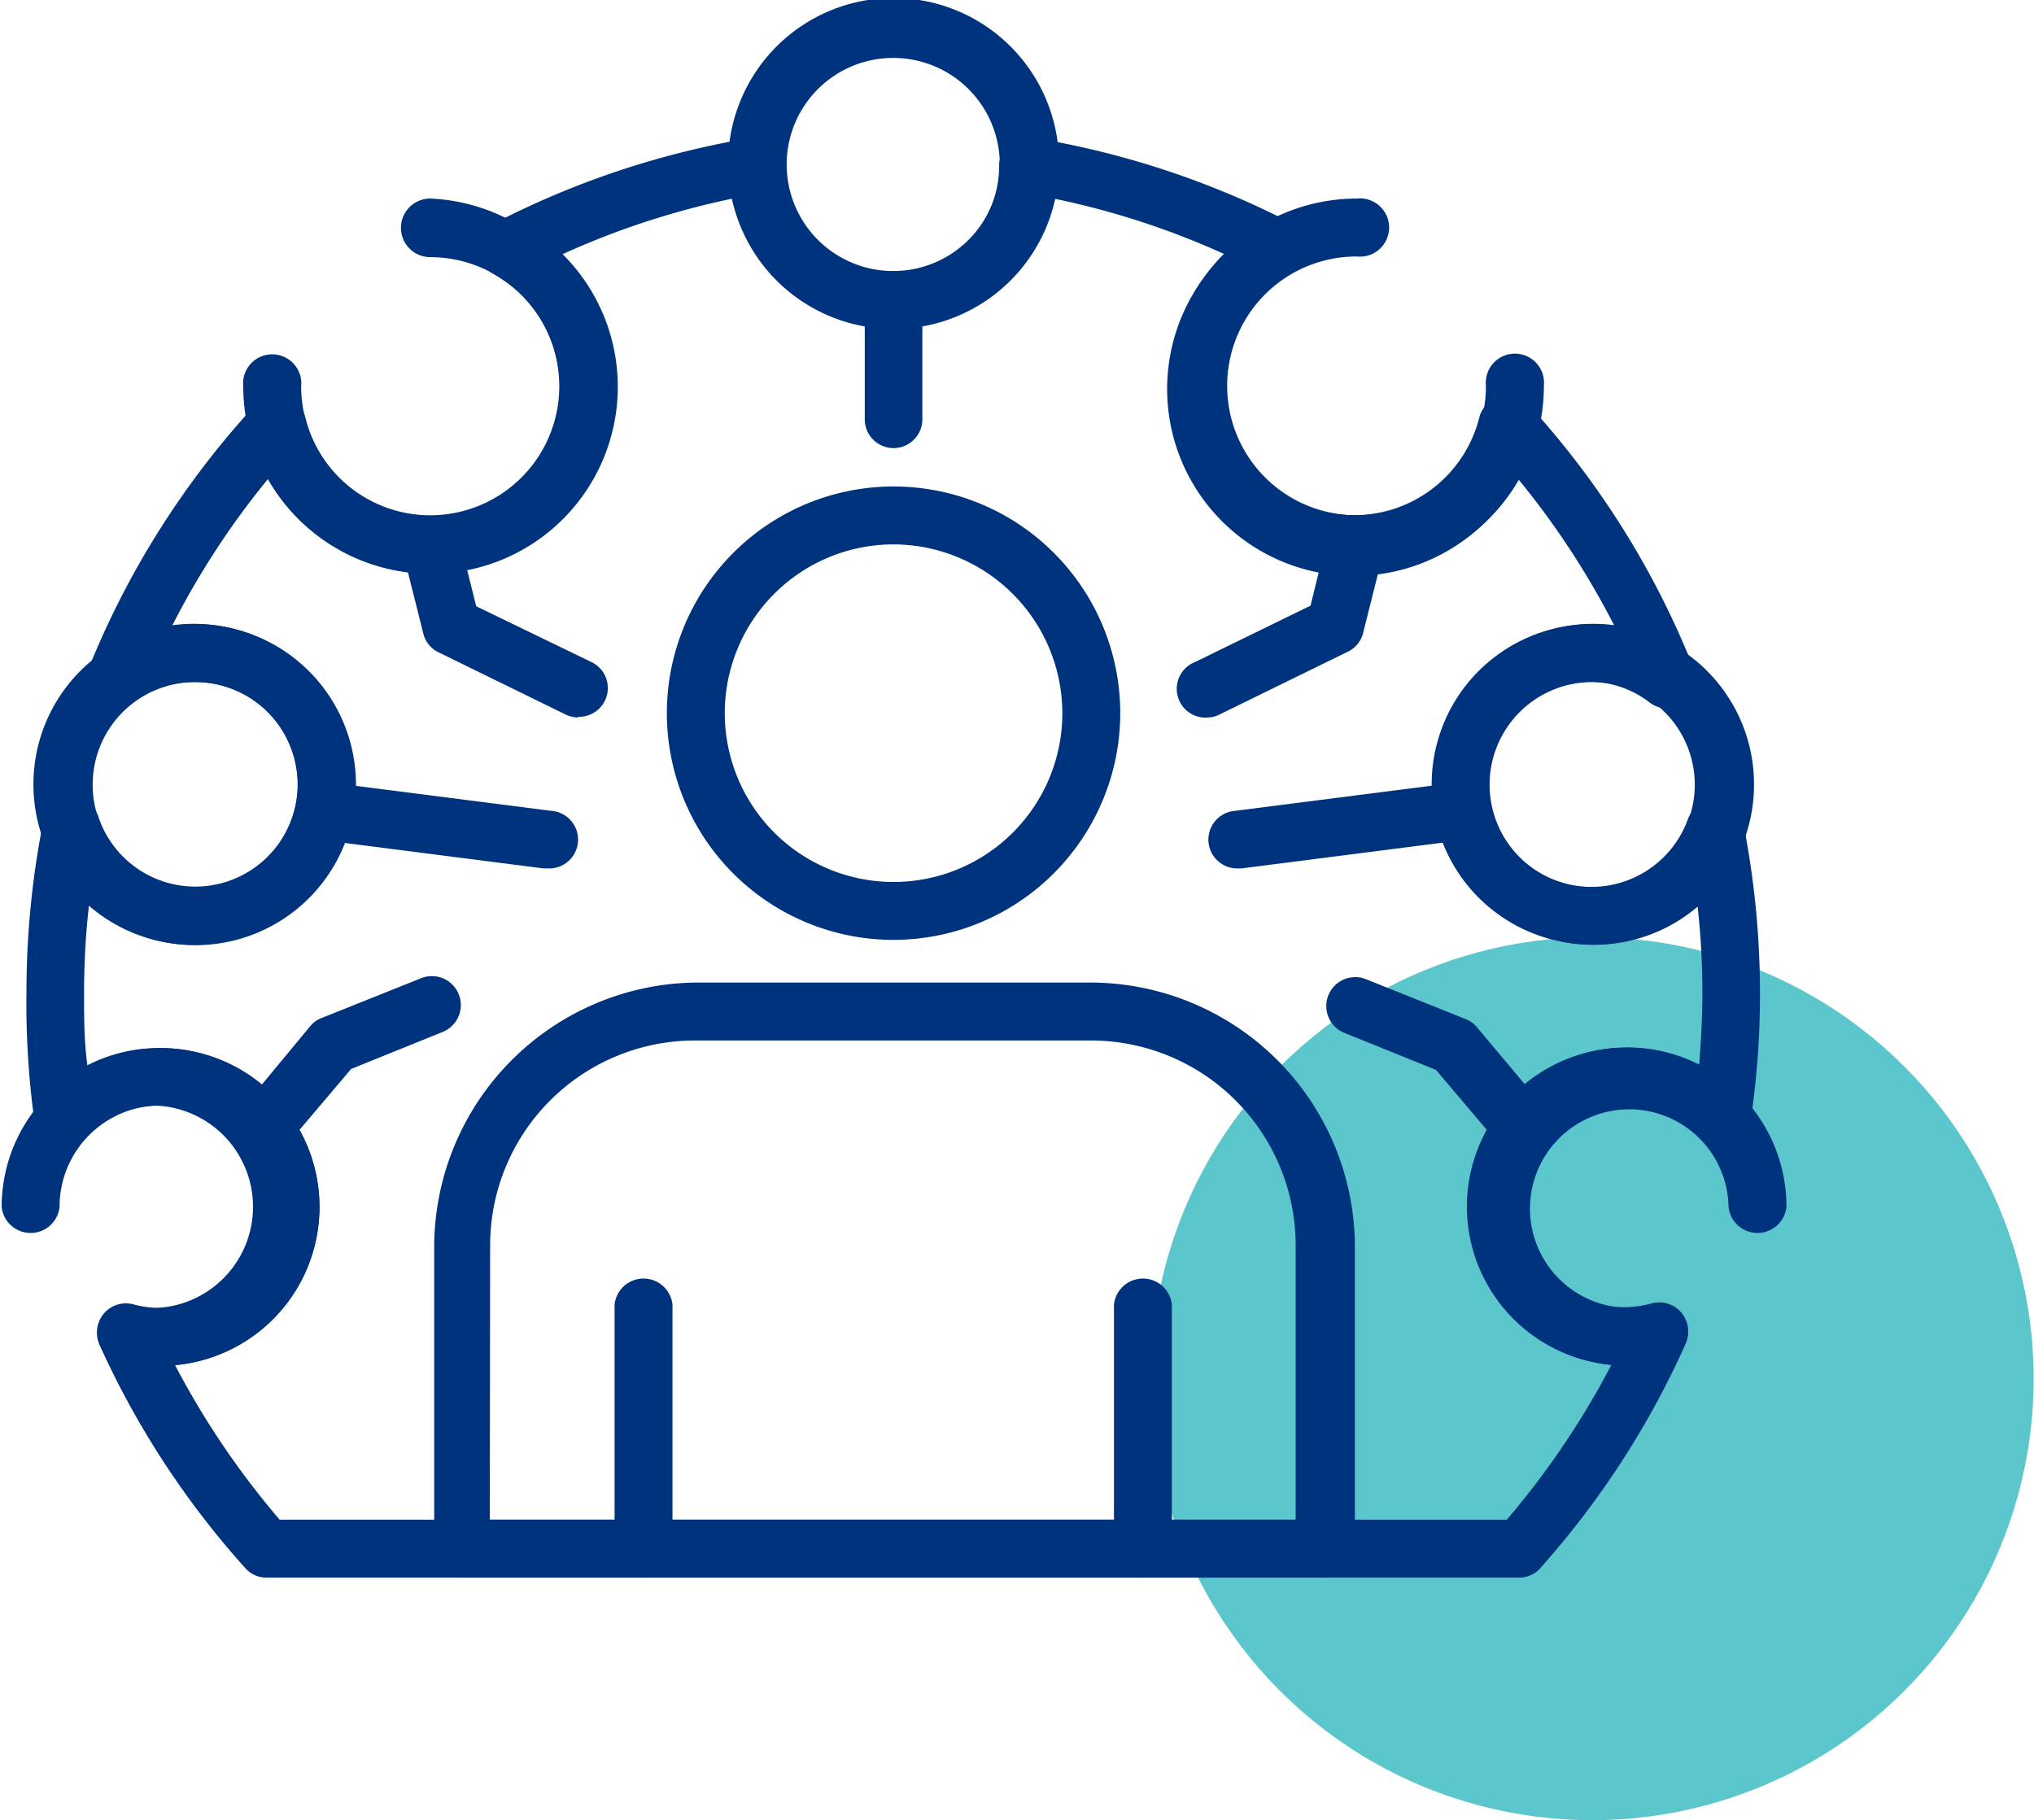 <svg xmlns="http://www.w3.org/2000/svg" viewBox="0 0 61.46 55"><defs><style>.cls-1{fill:#5bc6cc;}.cls-2{fill:#00337d;}</style></defs><g id="Layer_2" data-name="Layer 2"><g id="Layer_4" data-name="Layer 4"><circle class="cls-1" cx="48.11" cy="41.66" r="13.34"/><path class="cls-2" d="M19.44,47.67a.88.88,0,0,1-.87-.88V39.42a.88.88,0,0,1,1.75,0v7.37A.88.88,0,0,1,19.44,47.67Z"/><path class="cls-2" d="M34.54,47.67a.88.88,0,0,1-.88-.88V39.42a.88.88,0,0,1,1.75,0v7.37A.88.88,0,0,1,34.54,47.67Z"/><path class="cls-2" d="M27,28.4a6.85,6.85,0,1,1,6.85-6.85A6.86,6.86,0,0,1,27,28.4Zm0-11.95a5.1,5.1,0,1,0,5.1,5.1A5.11,5.11,0,0,0,27,16.45Z"/><path class="cls-2" d="M40,47.67H14a.88.88,0,0,1-.88-.88V37.63A8,8,0,0,1,21,29.69H33a8,8,0,0,1,7.94,7.94v9.16A.88.88,0,0,1,40,47.67Zm-25.2-1.75H39.15V37.63A6.19,6.19,0,0,0,33,31.44H21a6.19,6.19,0,0,0-6.19,6.19Z"/><path class="cls-2" d="M45.93,47.67H8.05a.85.85,0,0,1-.65-.3A26.19,26.19,0,0,1,3,40.62a.9.9,0,0,1,.13-.92.88.88,0,0,1,.89-.29,3.08,3.08,0,0,0,.74.11,3.06,3.06,0,0,0,0-6.11,3,3,0,0,0-2.21,1,.87.87,0,0,1-.9.24.88.88,0,0,1-.6-.71A25.82,25.82,0,0,1,.8,30a26.44,26.44,0,0,1,.49-5.09A.87.87,0,0,1,3,24.76a3.09,3.09,0,1,0,2.9-4.15A3,3,0,0,0,4,21.24a.88.88,0,0,1-1.34-1,26.16,26.16,0,0,1,5.05-8A.87.87,0,0,1,8.6,12a.84.84,0,0,1,.63.63,3.9,3.9,0,1,0,5.7-4.34.87.87,0,0,1,0-1.54,26.3,26.3,0,0,1,7.81-2.59.85.85,0,0,1,.7.2.83.83,0,0,1,.31.66,3.22,3.22,0,0,0,6.44,0,.83.83,0,0,1,.31-.66.85.85,0,0,1,.7-.2A26.3,26.3,0,0,1,39,6.73a.87.87,0,0,1,0,1.54,3.9,3.9,0,1,0,5.7,4.34.88.88,0,0,1,1.49-.38,26,26,0,0,1,5,8,.87.87,0,0,1-.28,1,.88.88,0,0,1-1.06,0,3,3,0,0,0-1.84-.63A3.1,3.1,0,1,0,51,24.76a.87.87,0,0,1,1.68.14A26.44,26.44,0,0,1,53.18,30a25.73,25.73,0,0,1-.29,3.91.88.88,0,0,1-.6.71.87.87,0,0,1-.9-.24,3,3,0,0,0-2.21-1,3.06,3.06,0,1,0,.74,6,.88.88,0,0,1,.89.29.9.9,0,0,1,.13.92,26.19,26.19,0,0,1-4.36,6.75A.85.85,0,0,1,45.93,47.67ZM8.45,45.92H45.53a25,25,0,0,0,3.16-4.68,4.8,4.8,0,0,1,.49-9.58,4.71,4.71,0,0,1,2.16.52c.06-.73.1-1.46.1-2.19a23.67,23.67,0,0,0-.15-2.65,4.84,4.84,0,1,1-3.18-8.48,4.91,4.91,0,0,1,.67.05,24.61,24.61,0,0,0-2.91-4.44A5.65,5.65,0,1,1,37,7.68,24.37,24.37,0,0,0,31.84,6a5,5,0,0,1-9.7,0A24.37,24.37,0,0,0,17,7.68a5.65,5.65,0,1,1-8.9,6.79A24.61,24.61,0,0,0,5.2,18.91a4.91,4.91,0,0,1,.67-.05,4.85,4.85,0,1,1-3.18,8.48A23.67,23.67,0,0,0,2.54,30c0,.72,0,1.46.1,2.19a4.71,4.71,0,0,1,2.16-.52,4.8,4.8,0,0,1,.49,9.58A25,25,0,0,0,8.45,45.92Z"/><path class="cls-2" d="M27,9.94a5,5,0,1,1,5-5A5,5,0,0,1,27,9.94Zm0-8.19A3.22,3.22,0,1,0,30.21,5,3.22,3.22,0,0,0,27,1.75Z"/><path class="cls-2" d="M41,17.33A5.66,5.66,0,0,1,41,6a.88.88,0,1,1,0,1.75,3.91,3.91,0,1,0,3.9,3.91.88.88,0,1,1,1.75,0A5.66,5.66,0,0,1,41,17.33Z"/><path class="cls-2" d="M48.11,28.55A4.85,4.85,0,1,1,53,23.71,4.84,4.84,0,0,1,48.11,28.55Zm0-7.94a3.1,3.1,0,1,0,3.1,3.1A3.1,3.1,0,0,0,48.11,20.61Z"/><path class="cls-2" d="M49.18,41.27a4.81,4.81,0,1,1,4.8-4.8.88.88,0,0,1-1.75,0,3,3,0,1,0-3,3.05.88.88,0,0,1,0,1.75Z"/><path class="cls-2" d="M13,17.33a5.66,5.66,0,0,1-5.65-5.65.88.88,0,1,1,1.75,0A3.9,3.9,0,1,0,13,7.77.88.88,0,0,1,13,6a5.66,5.66,0,0,1,0,11.31Z"/><path class="cls-2" d="M5.87,28.55a4.85,4.85,0,1,1,4.84-4.84A4.85,4.85,0,0,1,5.87,28.55Zm0-7.94A3.1,3.1,0,1,0,9,23.71,3.1,3.1,0,0,0,5.87,20.61Z"/><path class="cls-2" d="M4.8,41.27a.88.88,0,0,1,0-1.75,3.06,3.06,0,1,0-3-3.05.88.88,0,0,1-1.75,0,4.8,4.8,0,1,1,4.8,4.8Z"/><path class="cls-2" d="M37.44,26.24a.87.87,0,0,1-.11-1.74l6.49-.83A.88.88,0,1,1,44,25.41l-6.48.83Z"/><path class="cls-2" d="M46.06,35a.85.85,0,0,1-.67-.31l-2-2.36-2.77-1.12a.87.87,0,0,1,.66-1.62l3,1.2a.81.81,0,0,1,.34.24l2.13,2.54A.87.87,0,0,1,46.06,35Z"/><path class="cls-2" d="M36.51,21.68A.87.87,0,0,1,36.12,20l3.48-1.7.51-2.08a.88.88,0,0,1,1.7.43l-.62,2.47a.85.85,0,0,1-.46.57l-3.84,1.88A.88.88,0,0,1,36.51,21.68Z"/><path class="cls-2" d="M16.54,26.24h-.12l-6.48-.83a.88.88,0,0,1,.22-1.74l6.49.83a.87.87,0,0,1-.11,1.74Z"/><path class="cls-2" d="M7.92,35a.87.87,0,0,1-.67-1.43L9.38,31a.81.81,0,0,1,.34-.24l3-1.2a.87.87,0,0,1,.66,1.62l-2.77,1.12-2,2.36A.85.85,0,0,1,7.92,35Z"/><path class="cls-2" d="M17.47,21.68a.88.88,0,0,1-.38-.09l-3.84-1.88a.85.85,0,0,1-.46-.57l-.62-2.47a.88.88,0,0,1,1.7-.43l.52,2.08L17.86,20a.87.87,0,0,1-.39,1.66Z"/><path class="cls-2" d="M27,13.54a.87.87,0,0,1-.87-.87V9.07a.87.87,0,1,1,1.74,0v3.6A.87.87,0,0,1,27,13.54Z"/></g></g></svg>